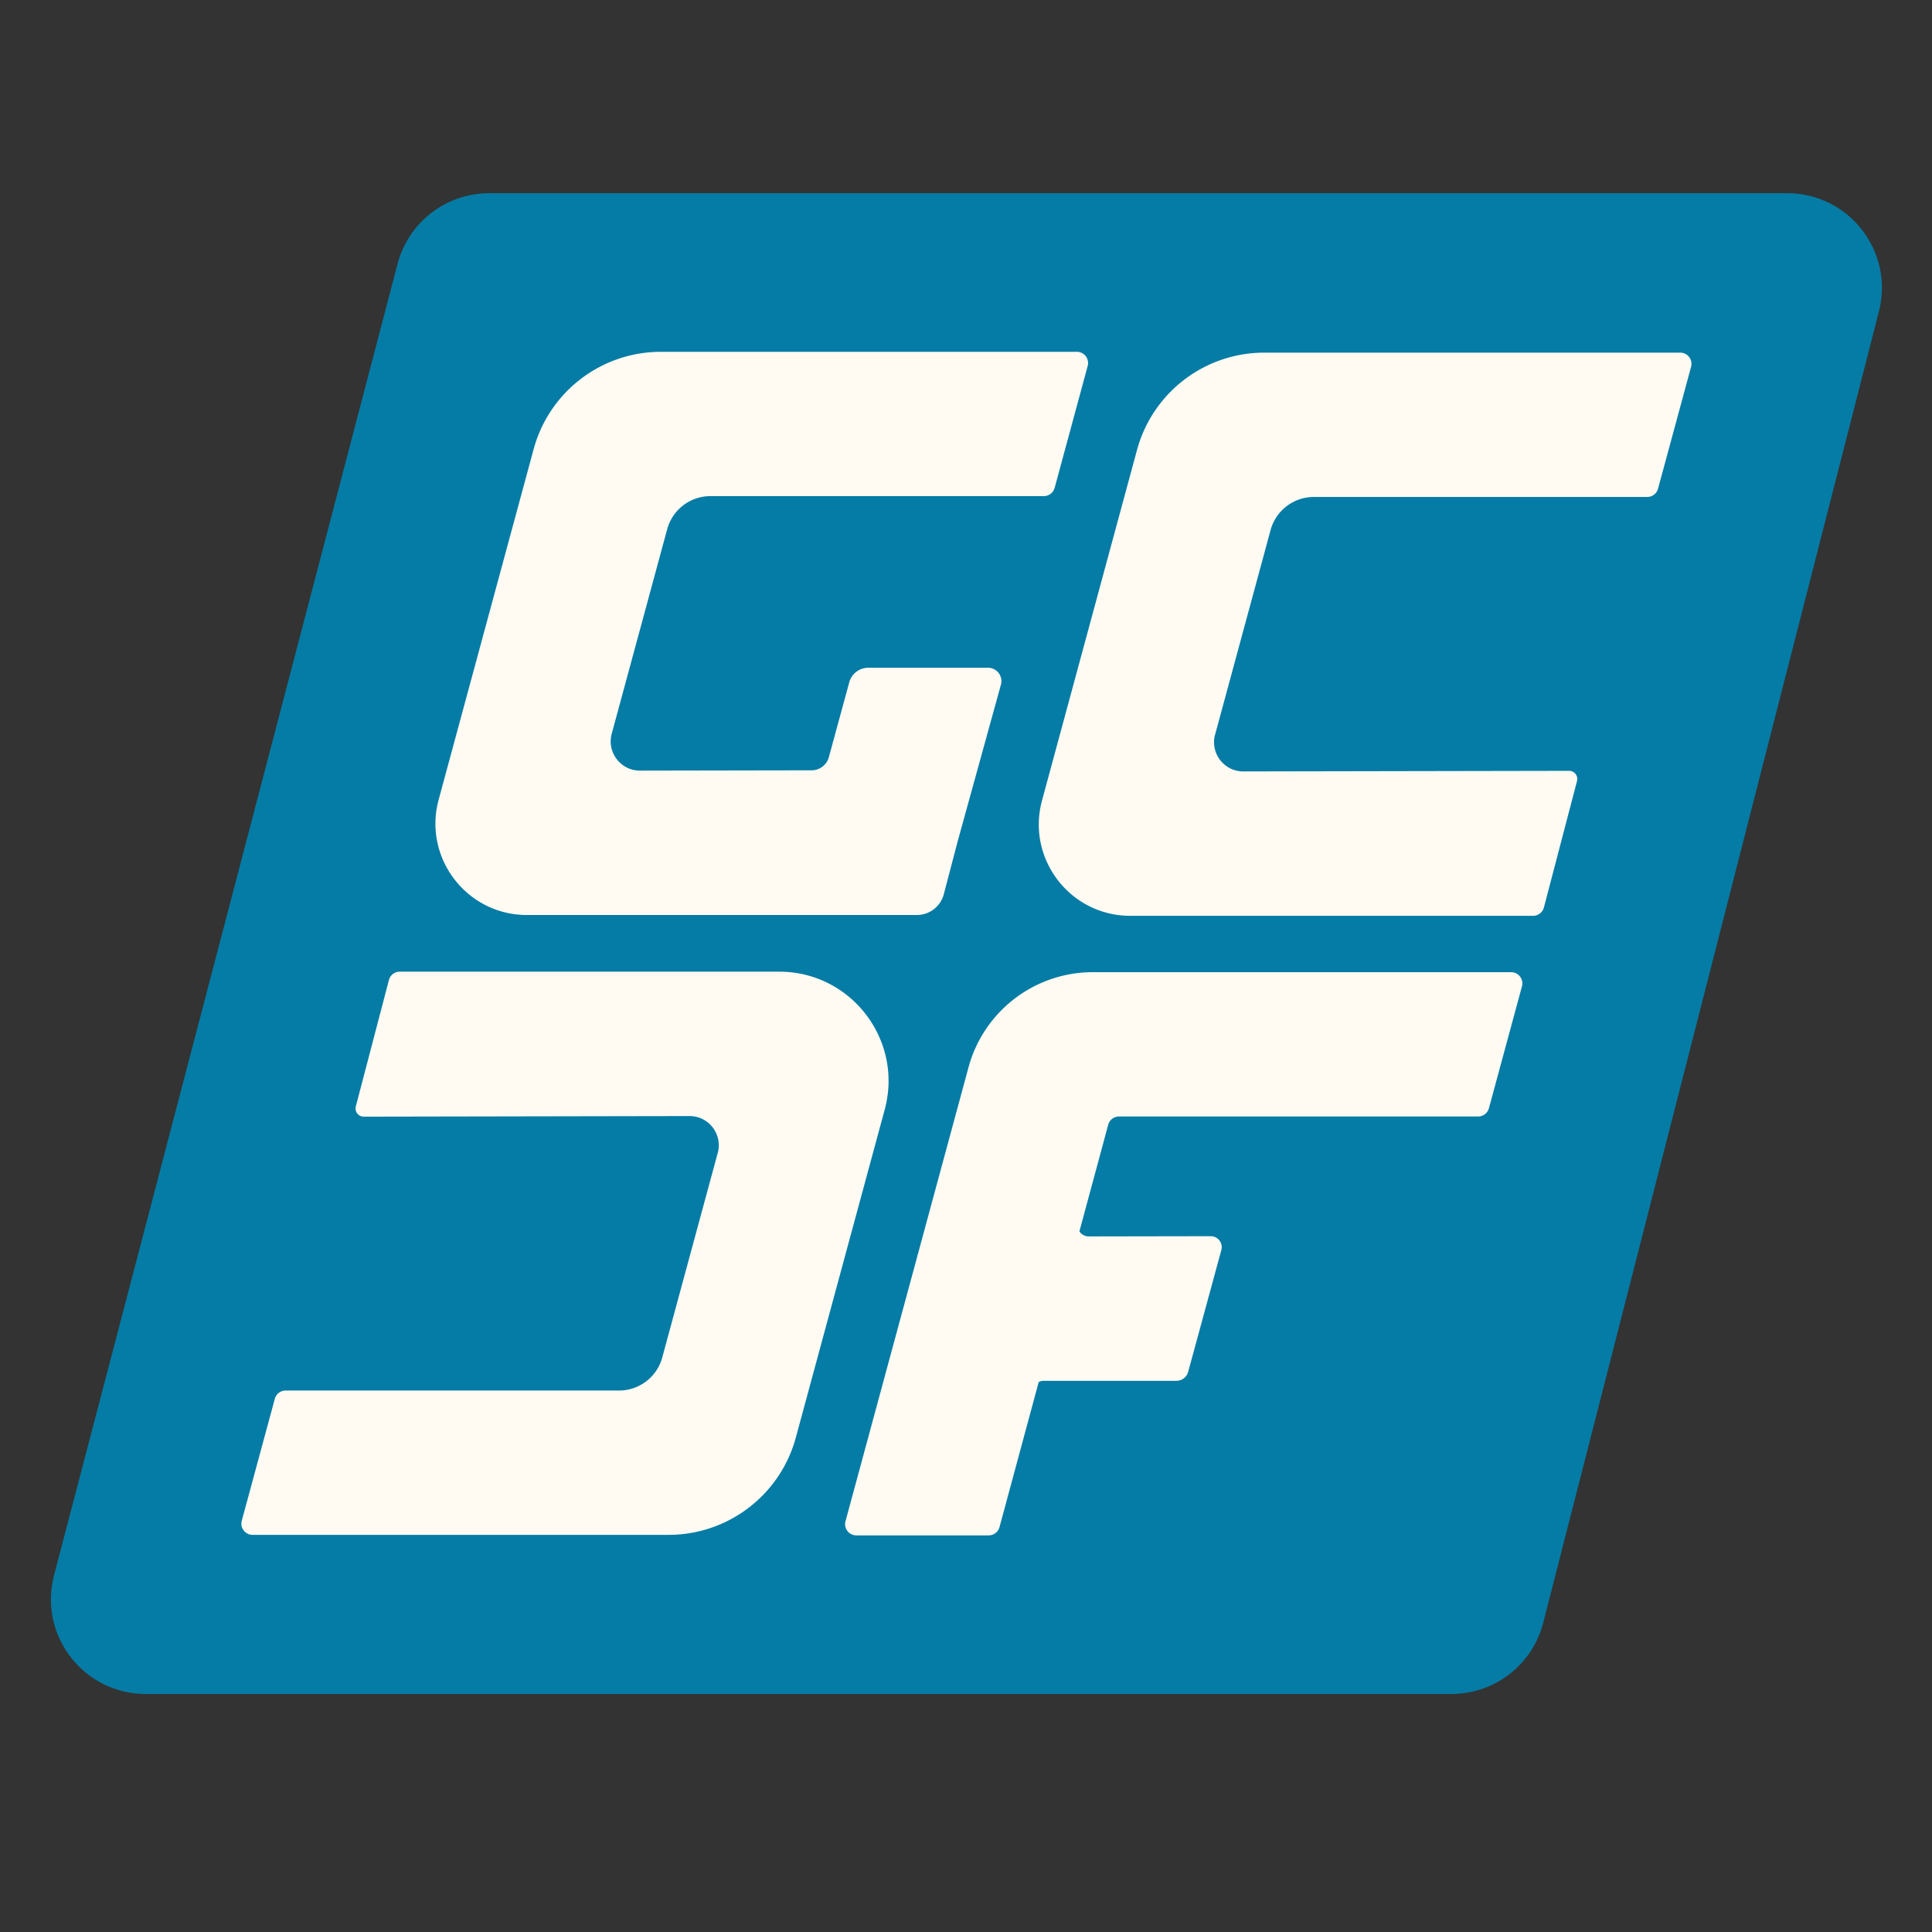 <?xml version="1.0" encoding="UTF-8"?>
<svg data-bbox="26.341 100 947.746 776.8" viewBox="0 0 1000 1000" xmlns="http://www.w3.org/2000/svg" data-type="color">
    <rect x="0" y="0" width="1000" height="1000" fill="#333333" stroke="none"/>
    <g>
        <path d="m27.97 815.35 177.79-678.74c5.65-21.57 25.14-36.61 47.43-36.61h671.84c32.01 0 55.44 30.18 47.5 61.19L798.78 839.93c-5.55 21.7-25.11 36.87-47.5 36.87H75.4c-32.13 0-55.58-30.38-47.43-61.46Z" fill="#047ca5" data-color="1"/>
        <path d="m628.94 380.22 28.71-105.86a23.2 23.2 0 0 1 22.39-17.13h172.55c2.62 0 4.92-1.76 5.61-4.29l17.1-63.08c1-3.69-1.78-7.33-5.61-7.33H654.38c-30.81 0-57.81 20.65-65.87 50.39l-49.16 181.4c-8.16 30.09 14.51 59.71 45.68 59.71h208.48c2.64 0 4.95-1.78 5.62-4.34l17.13-65.41c.7-2.68-1.32-5.3-4.1-5.3l-168.61.31c-9.98.02-17.24-9.46-14.63-19.09Z" fill="#fffaf2" data-color="2"/>
        <path d="m371.5 596.75-28.71 105.86a23.2 23.2 0 0 1-22.39 17.13H147.85c-2.62 0-4.92 1.76-5.61 4.29l-17.1 63.08c-1 3.69 1.78 7.33 5.61 7.33h215.31c30.81 0 57.81-20.65 65.87-50.39l45.99-169.71c9.75-35.99-17.35-71.41-54.64-71.41H206.92c-2.64 0-4.95 1.78-5.62 4.34l-17.13 65.41c-.7 2.68 1.32 5.3 4.1 5.3l168.61-.31c9.98-.02 17.24 9.46 14.63 19.09Z" fill="#fffaf2" data-color="2"/>
        <path d="M557.39 182.1H342.08c-30.81 0-57.81 20.65-65.87 50.39L227.05 413.9c-8.16 30.09 14.51 59.71 45.68 59.71h201.82c6.57 0 12.31-4.43 13.97-10.79l6.97-26.6 22.59-81.85c1.2-4.4-2.12-8.74-6.68-8.74h-61.97c-4.61 0-8.65 3.09-9.86 7.53l-10.55 38.73a9.25 9.25 0 0 1-8.91 6.82l-88.85.16c-9.98.02-17.24-9.46-14.63-19.09l28.71-105.86a23.2 23.2 0 0 1 22.39-17.13h172.55c2.62 0 4.92-1.76 5.61-4.29l17.1-63.08c1-3.69-1.78-7.33-5.61-7.33Z" fill="#fffaf2" data-color="2"/>
        <path d="M782.17 503.2H565.64c-30.09 0-56.45 20.17-64.33 49.21l-63.68 234.97c-1 3.69 1.78 7.33 5.61 7.33h68.5c2.62 0 4.92-1.76 5.61-4.29l9.69-35.88 10.6-39.22c.78-.38 1.65-.61 2.56-.61h68.7c2.86 0 5.36-1.91 6.11-4.67l17.16-63.03c.98-3.6-1.74-7.15-5.47-7.15l-63.16.11c-2.06 0-3.81-1.05-4.84-2.6l12.04-44.58 2.86-10.6a5.804 5.804 0 0 1 5.61-4.29h185.85c2.62 0 4.92-1.76 5.61-4.29l17.1-63.08c1-3.69-1.78-7.33-5.61-7.33Z" fill="#fffaf2" data-color="2"/>
    </g>
</svg>
